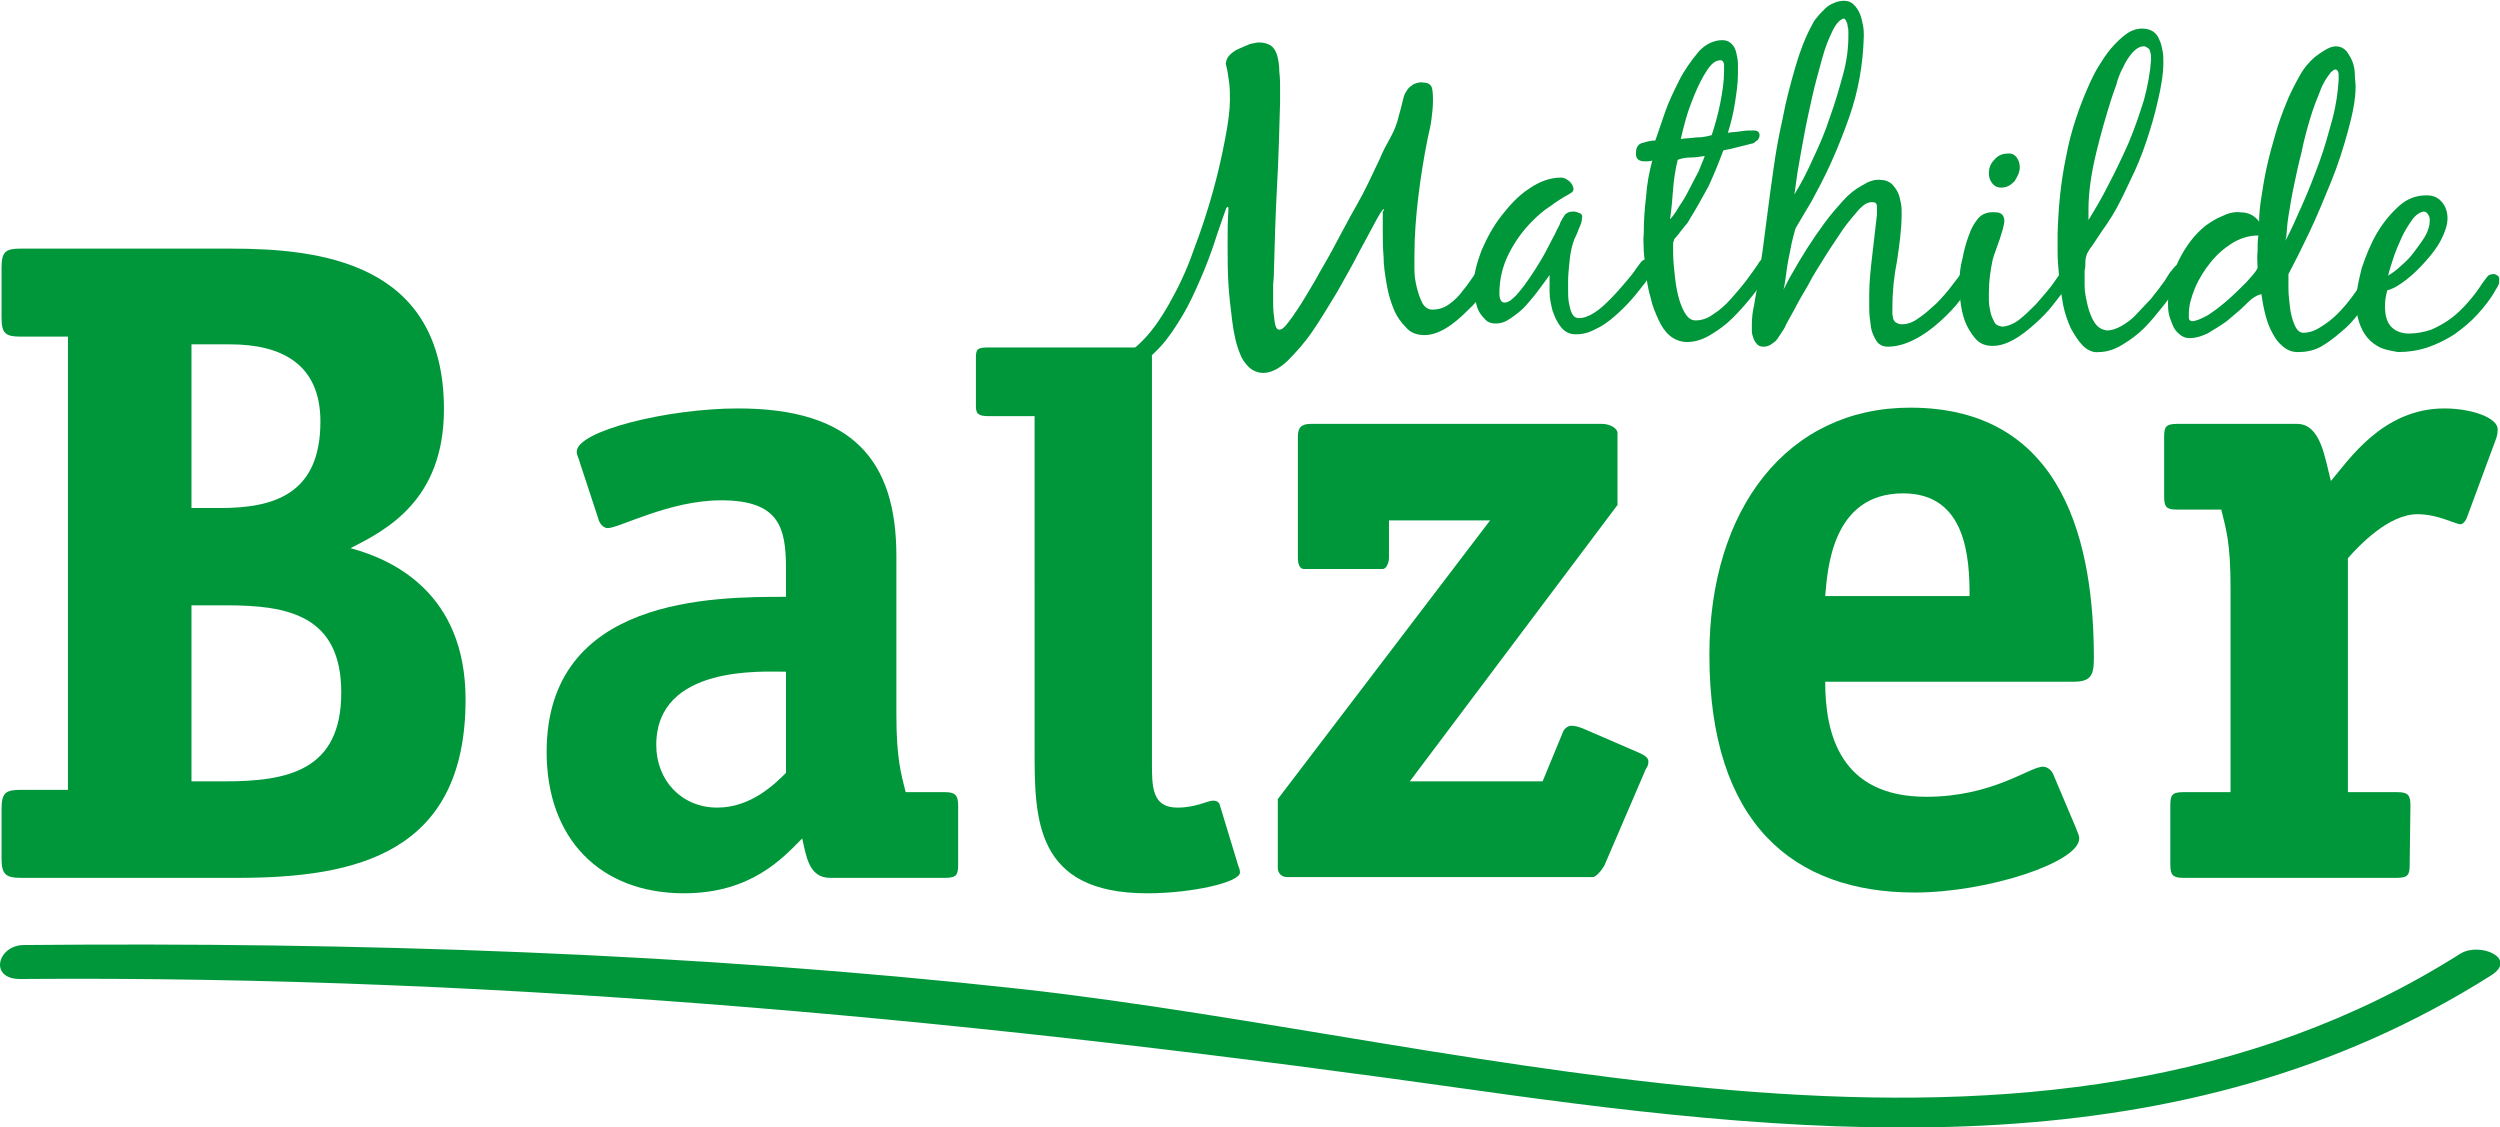 <?xml version="1.0" encoding="utf-8"?>
<!-- Generator: Adobe Illustrator 25.3.1, SVG Export Plug-In . SVG Version: 6.00 Build 0)  -->
<svg version="1.1" id="Ebene_1" xmlns="http://www.w3.org/2000/svg" xmlns:xlink="http://www.w3.org/1999/xlink" x="0px" y="0px"
	 viewBox="0 0 323.8 146" style="enable-background:new 0 0 323.8 146;" xml:space="preserve">
<style type="text/css">
	.st0{fill:#00973A;}
</style>
<g>
	<path class="st0" d="M29.8,32.2c11.5,0,27.7,1.7,27.7,20.8c0,11.9-7.6,15.7-12.1,18c5.6,1.5,14.9,5.9,14.9,19.6
		c0,19.9-14.1,23.1-29.5,23.1H2.7c-2,0-2.5-0.5-2.5-2.5v-6.4c0-2.1,0.5-2.5,2.5-2.5h6.1V43.6H2.7c-2,0-2.5-0.4-2.5-2.5v-6.4
		c0-2.1,0.5-2.5,2.5-2.5C2.7,32.2,29.8,32.2,29.8,32.2z M28.5,65.8c7,0,13-1.8,13-11.2c0-7.5-5.1-10-11.7-10h-5v21.2H28.5z
		 M29.1,101.2c8.2,0,15.1-1.4,15.1-11.5c0-10-6.9-11.3-14.9-11.3h-4.5v22.8H29.1z"/>
</g>
<g>
	<path class="st0" d="M116.1,92.6c0,5.6,0.6,7.6,1.2,10h5.1c1.3,0,1.7,0.4,1.7,1.7v7.7c0,1.3-0.2,1.7-1.7,1.7h-14.9
		c-2.8,0-3.1-3-3.6-5.1c-2.4,2.4-6.5,7.1-15.3,7.1c-10.9,0-17.8-7.1-17.8-18.3c0-20.1,21.6-20.1,31-20.1v-3.7c0-5.3-0.9-8.8-8.4-8.8
		c-6.7,0-13.2,3.6-14.7,3.6c-0.6,0-1.1-0.7-1.2-1.2l-2.4-7.3c-0.1-0.5-0.4-0.9-0.4-1.4c0-2.7,11.8-5.6,20.9-5.6
		c14.9,0,20.5,6.8,20.5,19.1C116.1,72,116.1,92.6,116.1,92.6z M101.8,87c-3,0-16.8-0.9-16.8,9.5c0,4.6,3.3,8.1,7.9,8.1
		c4.4,0,7.5-3.1,8.9-4.5V87z"/>
</g>
<g>
	<path class="st0" d="M134.1,53.9h-6c-1.4,0-1.7-0.3-1.7-1.3v-6.3c0-1.1,0.2-1.3,1.7-1.3h19.4c1.4,0,1.7,0.3,1.7,1.3v52.5
		c0,3.1,0,5.8,3.3,5.8c2.4,0,3.9-0.9,4.6-0.9c0.5,0,0.8,0.2,0.9,0.6l2.4,7.9c0.1,0.2,0.2,0.5,0.2,0.8c0,1.3-6.3,2.7-12,2.7
		c-14.6,0-14.6-9.7-14.6-18.6V53.9H134.1z"/>
</g>
<g>
	<path class="st0" d="M207.8,112.1c-0.4,0.7-1.1,1.5-1.5,1.5h-39.6c-0.7,0-1.2-0.5-1.2-1.2v-8.9L193,67.4h-13.1v4.8
		c0,0.8-0.4,1.5-0.8,1.5h-10.2c-0.6,0-0.8-0.7-0.8-1.5V56.6c0-1.2,0.4-1.7,1.7-1.7h37.7c0.9,0,2,0.5,2,1.2v9.3l-26.9,35.8h17.2
		l2.6-6.3c0.1-0.4,0.6-0.9,1.1-0.9s0.8,0.1,1.4,0.3l7.4,3.2c1.1,0.5,1.2,0.8,1.2,1.2c0,0.6-0.4,0.9-0.5,1.3L207.8,112.1z"/>
</g>
<g>
	<path class="st0" d="M236.4,88.3c0,6.7,1.9,14.9,13.1,14.9c8.6,0,13.4-3.9,15.1-3.9c0.6,0,1.1,0.5,1.3,0.9l3,7.1
		c0.1,0.4,0.4,0.8,0.4,1.3c0,3.1-11.9,7-21.3,7c-15.7,0-26.6-8.9-26.6-30.8c0-18.9,10.1-32,26-32c20.2,0,23.8,18.1,23.8,32.5
		c0,2.3-0.5,3-2.7,3H236.4z M255.1,77.2c0-4.9-0.4-13.3-8.6-13.3c-9.3,0-9.8,10-10.1,13.3H255.1z"/>
</g>
<g>
	<path class="st0" d="M312.1,112c0,1.3-0.2,1.7-1.7,1.7h-27.6c-1.4,0-1.7-0.4-1.7-1.7v-7.7c0-1.3,0.2-1.7,1.7-1.7h6.1V76.1
		c0-5.9-0.6-7.6-1.2-10.1H282c-1.4,0-1.7-0.3-1.7-1.7v-7.7c0-1.3,0.2-1.7,1.7-1.7h15.5c3.1,0,3.6,4.4,4.4,7.4
		c2.3-2.7,6.7-9.4,14.7-9.4c3.5,0,6.9,1.2,6.9,2.7c0,0.5-0.1,0.9-0.2,1.2l-3.7,10c-0.1,0.4-0.5,1.1-0.9,1.1c-0.7,0-2.9-1.3-5.6-1.3
		c-3.7,0-7.5,4-9,5.7v30.3h6.4c1.4,0,1.7,0.4,1.7,1.7L312.1,112L312.1,112z"/>
</g>
<g>
	<g>
		<path class="st0" d="M179.2,27.1c-0.2,0.1-0.5,0.6-1.1,1.7s-1.3,2.4-2.1,3.9c-0.8,1.6-1.8,3.3-2.8,5.1c-1.1,1.8-2.1,3.5-3.2,5.1
			c-1.1,1.6-2.2,2.8-3.3,3.9c-1.1,1-2.1,1.5-3.1,1.5c-0.7,0-1.4-0.3-1.9-0.8s-0.9-1.1-1.1-1.7c-0.5-1.2-0.8-2.6-1-4.2
			c-0.2-1.6-0.4-3.2-0.5-4.9s-0.1-3.3-0.1-5c0-1.6,0-3.1,0.1-4.4c0,0,0-0.1,0-0.3c0-0.2,0-0.2-0.1-0.2s-0.1,0.1-0.2,0.2
			c0,0.1-0.1,0.3-0.1,0.3c-0.4,1.2-0.9,2.5-1.4,4.1c-0.5,1.5-1.1,3.1-1.8,4.7c-0.7,1.6-1.4,3.2-2.3,4.7c-0.9,1.5-1.8,2.9-2.9,4.1
			c-1.1,1.2-4.2,4-5.6,4.8c-1.4,0.8-3,1.2-4.7,1.1c-0.3,0-0.6,0-0.9-0.1c-0.3,0-0.6-0.1-0.9-0.2c-0.3-0.1-0.5-0.3-0.7-0.5
			s-0.3-0.5-0.3-0.9c0-0.3,0.1-0.6,0.4-0.9c0.2-0.2,0.5-0.4,0.8-0.3c0.4,0,0.9,0.1,1.3,0.2c0.4,0.1,0.9,0.2,1.3,0.2
			c1.6,0,5.3-2.5,6.6-3.8c1.4-1.3,2.6-3,3.8-5.1s2.3-4.4,3.2-7c1-2.6,1.8-5.1,2.5-7.6s1.2-4.8,1.6-6.9c0.4-2.1,0.6-3.8,0.6-4.9
			c0-0.8,0-1.6-0.1-2.3c-0.1-0.8-0.2-1.5-0.4-2.3c0-0.1-0.1-0.2,0-0.3c0-0.3,0.2-0.7,0.5-1s0.7-0.6,1.2-0.8c0.5-0.2,0.9-0.4,1.4-0.6
			c0.5-0.1,0.9-0.2,1.1-0.2c0.6,0,1.1,0.1,1.6,0.4c0.3,0.2,0.6,0.6,0.8,1.2c0.2,0.7,0.3,1.4,0.3,2.2c0.1,0.8,0.1,1.5,0.1,2.3
			s0,1.3,0,1.6c-0.1,3.7-0.2,7.4-0.4,11s-0.3,7.3-0.4,11c0,0.2,0,0.7-0.1,1.6c0,0.8,0,1.7,0,2.5c0,0.9,0.1,1.7,0.2,2.4
			c0.1,0.7,0.3,1,0.6,1c0.2,0,0.4-0.1,0.6-0.3c0.2-0.2,0.4-0.4,0.6-0.7c0.2-0.3,0.4-0.5,0.6-0.8c0.2-0.3,0.3-0.5,0.4-0.6
			c0.9-1.3,1.6-2.6,2.4-3.9c0.7-1.3,1.5-2.6,2.2-3.9c1.1-2,2.1-4,3.2-5.9s2-3.9,3-6c0.4-1,0.9-1.9,1.4-2.8s0.9-1.9,1.1-2.9
			c0.1-0.3,0.2-0.7,0.3-1.1c0.1-0.4,0.2-0.8,0.3-1.2s0.3-0.7,0.5-1s0.5-0.5,0.8-0.7c0.5-0.2,0.9-0.3,1.3-0.2c0.6,0,1,0.3,1.1,0.8
			s0.1,1.1,0.1,1.5c0,0.9-0.1,1.7-0.2,2.5c-0.1,0.8-0.3,1.6-0.5,2.5c-0.5,2.5-0.9,5-1.2,7.5s-0.5,5-0.5,7.6c0,0.4,0,1,0,1.8
			s0.1,1.5,0.3,2.3s0.4,1.4,0.7,2s0.8,0.9,1.3,0.9c0.8,0,1.5-0.2,2.2-0.7s1.3-1.1,1.8-1.8c0.6-0.7,1.1-1.5,1.6-2.2
			c0.5-0.8,0.9-1.4,1.3-1.9c0.2-0.2,0.3-0.4,0.5-0.6c0.2-0.2,0.5-0.3,0.8-0.3c0.2,0,0.4,0.1,0.6,0.2c0.2,0.2,0.3,0.3,0.3,0.6
			s-0.1,0.5-0.2,0.7c-0.1,0.2-0.2,0.4-0.3,0.7c-0.4,0.7-0.9,1.6-1.6,2.6c-0.7,1-1.5,2-2.4,2.8c-0.9,0.9-1.8,1.7-2.8,2.3
			s-1.9,0.9-2.8,0.9c-1,0-1.8-0.3-2.4-1c-0.6-0.6-1.2-1.4-1.6-2.4c-0.4-1-0.7-2-0.9-3.2s-0.4-2.4-0.4-3.6c-0.1-1.2-0.1-2.3-0.1-3.3
			s0-1.9,0-2.5C179.3,27.2,179.3,27.1,179.2,27.1z"/>
	</g>
	<g>
		<path class="st0" d="M213.8,35.6c-0.3,0.4-0.5,0.7-0.7,1c-0.5,0.6-1,1.3-1.7,2.1s-1.4,1.5-2.2,2.2s-1.6,1.3-2.5,1.7
			c-0.9,0.5-1.7,0.7-2.6,0.7c-0.8,0-1.4-0.3-1.9-0.9c-0.5-0.6-0.8-1.3-1.1-2.1c-0.2-0.8-0.4-1.6-0.4-2.5s0-1.6,0-2.2
			c-0.3,0.5-0.8,1.1-1.3,1.8s-1.1,1.4-1.7,2.1c-0.6,0.7-1.3,1.2-2,1.7s-1.3,0.7-2,0.7c-0.6,0-1.1-0.2-1.4-0.6
			c-0.4-0.4-0.7-0.8-0.9-1.3s-0.3-1.1-0.4-1.7c-0.1-0.6-0.1-1.1-0.1-1.6c0-1.3,0.4-2.7,1-4.3c0.7-1.6,1.5-3.1,2.6-4.5
			s2.2-2.6,3.6-3.5c1.3-0.9,2.7-1.4,4.1-1.4c0.4,0,0.7,0.2,1.1,0.5c0.3,0.3,0.5,0.7,0.5,1c0,0.2-0.1,0.3-0.2,0.4
			c-0.1,0.1-0.2,0.1-0.3,0.2c-0.9,0.5-1.7,1-2.5,1.6c-0.8,0.5-1.6,1.2-2.3,1.9c-1.3,1.3-2.3,2.7-3.1,4.3s-1.2,3.3-1.2,5.1
			c0,0.2,0,0.4,0.1,0.7s0.2,0.4,0.5,0.5c0.4,0,0.8-0.2,1.2-0.6c0.5-0.4,0.9-1,1.4-1.6c0.5-0.7,1-1.4,1.5-2.2s1-1.6,1.4-2.4
			c0.4-0.8,0.8-1.5,1.1-2.1c0.3-0.7,0.6-1.1,0.7-1.5c0.2-0.4,0.4-0.7,0.6-1c0.3-0.3,0.6-0.4,1.1-0.4c0.3,0,0.5,0.1,0.8,0.2
			c0.2,0.1,0.4,0.3,0.3,0.6c0,0.4-0.1,0.8-0.4,1.4c-0.2,0.6-0.4,1-0.6,1.4c-0.3,0.8-0.5,1.7-0.6,2.7s-0.2,1.9-0.2,2.7
			c0,0.3,0,0.6,0,1.2c0,0.5,0,1,0.1,1.6c0.1,0.5,0.2,1,0.4,1.4s0.5,0.6,0.9,0.6c0.6,0,1.2-0.2,2-0.7s1.4-1.1,2.1-1.8
			c0.7-0.7,1.3-1.4,1.9-2.1c0.6-0.7,1.1-1.3,1.4-1.8c0.2-0.3,0.4-0.5,0.6-0.8c0.2-0.3,0.5-0.4,0.8-0.4c0.5,0,0.8,0.3,0.8,0.9
			C214.2,34.9,214.1,35.2,213.8,35.6z"/>
	</g>
	<g>
		<path class="st0" d="M221.3,24.1c-0.8,1.5-1.6,2.9-2.4,4.2c-0.2,0.4-0.4,0.7-0.7,1c-0.2,0.3-0.5,0.6-0.7,0.9
			c-0.1,0.2-0.3,0.3-0.4,0.5c-0.2,0.2-0.3,0.3-0.3,0.5c-0.1,0.1-0.1,0.3-0.1,0.5s0,0.4,0,0.5c0,0.5,0,1.2,0.1,2.3
			c0.1,1,0.2,2.1,0.4,3.1s0.5,2,0.9,2.7c0.4,0.8,0.9,1.2,1.5,1.2c0.7,0,1.5-0.2,2.3-0.8c0.8-0.5,1.6-1.2,2.3-2s1.4-1.6,2-2.4
			c0.6-0.8,1.1-1.5,1.5-2.1c0.1-0.2,0.3-0.5,0.6-0.7c0.2-0.3,0.5-0.4,0.7-0.4s0.4,0.1,0.5,0.2c0.1,0.1,0.2,0.3,0.2,0.5
			c0,0.4-0.1,0.7-0.3,1s-0.4,0.6-0.6,1c-0.5,0.8-1.1,1.6-1.9,2.6c-0.8,1-1.6,1.9-2.5,2.8c-0.9,0.9-1.9,1.6-2.9,2.2
			c-1,0.6-2,0.9-3,0.9c-0.8,0-1.6-0.3-2.2-0.8c-0.6-0.5-1.1-1.2-1.5-2.1s-0.8-1.8-1-2.8c-0.3-1-0.5-2.1-0.6-3.1s-0.2-2-0.3-2.9
			c0-0.9-0.1-1.7,0-2.3c0-1.6,0.1-3.2,0.3-4.8c0.1-1.6,0.4-3.2,0.8-4.7c-0.3,0.1-0.7,0.1-1,0.1c-0.8,0-1.2-0.4-1.1-1.2
			c0-0.6,0.3-1.1,0.9-1.2c0.6-0.2,1.1-0.3,1.6-0.3c0.3-0.9,0.7-2,1.2-3.5s1.2-2.9,1.9-4.3s1.6-2.6,2.5-3.7c0.9-1,2-1.5,3.1-1.5
			c0.5,0,0.9,0.2,1.2,0.5s0.5,0.7,0.6,1.2s0.2,0.9,0.2,1.4s0,0.9,0,1.3c0,1.3-0.2,2.5-0.4,3.8s-0.5,2.5-0.9,3.8
			c0.6-0.1,1.1-0.1,1.7-0.2c0.6-0.1,1.1-0.1,1.7-0.1c0.4,0,0.7,0.2,0.7,0.6c0,0.3-0.1,0.4-0.2,0.6c-0.1,0.1-0.3,0.2-0.5,0.4
			c-0.1,0.1-0.4,0.1-0.7,0.2c-0.4,0.1-0.8,0.2-1.2,0.3c-0.4,0.1-0.8,0.2-1.2,0.3c-0.4,0.1-0.7,0.1-0.9,0.2
			C222.6,21.1,222,22.6,221.3,24.1z M216.7,24.5c-0.1,1.3-0.2,2.6-0.4,3.9c0.4-0.4,0.8-1,1.2-1.7c0.5-0.7,0.9-1.4,1.3-2.2
			c0.4-0.8,0.8-1.5,1.2-2.3c0.3-0.8,0.6-1.4,0.8-2c-0.6,0.1-1.2,0.2-1.8,0.2s-1.2,0.1-1.7,0.3C217,21.9,216.8,23.2,216.7,24.5z
			 M221.1,9.1c-0.6,0.9-1.1,1.9-1.6,3.1s-0.9,2.3-1.2,3.4s-0.5,1.9-0.6,2.4c0.6-0.1,1.3-0.1,2-0.2c0.7,0,1.3-0.1,2-0.3
			c0.4-1.2,0.8-2.6,1.1-4.1s0.5-2.9,0.5-4.2c0-0.1,0-0.2,0-0.3s0-0.3,0-0.5s-0.1-0.3-0.1-0.4c-0.1-0.1-0.2-0.2-0.3-0.2
			C222.2,7.8,221.7,8.2,221.1,9.1z"/>
	</g>
	<g>
		<path class="st0" d="M240.8,27.1c-0.6,0.7-1.3,1.5-2.1,2.6c-0.7,1.1-1.5,2.2-2.3,3.5s-1.6,2.5-2.2,3.7c-0.7,1.2-1.3,2.2-1.8,3.2
			c-0.5,0.9-0.9,1.6-1.1,2c-0.1,0.3-0.3,0.6-0.5,0.9c-0.2,0.3-0.4,0.6-0.6,0.9c-0.2,0.3-0.5,0.5-0.8,0.7s-0.6,0.3-1,0.3
			s-0.6-0.1-0.8-0.3s-0.4-0.5-0.5-0.8s-0.2-0.6-0.2-0.9c0-0.3,0-0.6,0-0.9c0-0.8,0.1-1.7,0.3-2.5c0.1-0.8,0.3-1.6,0.4-2.5
			c0.2-1.6,0.5-3.1,0.7-4.6s0.4-3,0.6-4.6c0.2-1.7,0.5-3.7,0.8-5.9s0.7-4.4,1.2-6.6c0.4-2.2,1-4.4,1.6-6.5s1.3-3.9,2.1-5.4
			c0.2-0.4,0.4-0.8,0.7-1.1c0.3-0.4,0.6-0.7,1-1.1s0.7-0.6,1.2-0.8c0.4-0.2,0.9-0.3,1.3-0.3c0.6,0,1,0.2,1.3,0.5s0.6,0.7,0.8,1.2
			s0.3,1,0.4,1.5c0.1,0.5,0.1,1,0.1,1.4c-0.1,3.6-0.7,7.1-1.9,10.5s-2.6,6.7-4.3,9.8c-0.4,0.8-0.8,1.5-1.3,2.3
			c-0.4,0.7-0.9,1.5-1.3,2.2c-0.1,0.2-0.2,0.6-0.4,1.4c-0.2,0.7-0.3,1.5-0.5,2.4s-0.3,1.7-0.4,2.5c-0.1,0.8-0.2,1.3-0.3,1.7
			c0.3-0.6,0.7-1.4,1.3-2.4c0.5-0.9,1.1-1.9,1.8-3c0.7-1.1,1.4-2.1,2.2-3.2s1.6-2,2.4-2.9c0.8-0.9,1.6-1.5,2.5-2
			c0.8-0.5,1.6-0.8,2.4-0.7c0.6,0,1,0.2,1.4,0.5c0.3,0.3,0.6,0.7,0.8,1.1s0.3,0.9,0.4,1.4c0.1,0.5,0.1,1,0.1,1.4
			c0,2-0.3,4.1-0.6,6.1c-0.4,2-0.6,4-0.6,6.1c0,0.2,0,0.5,0,0.7c0,0.3,0.1,0.5,0.1,0.7c0.1,0.2,0.2,0.4,0.4,0.5s0.4,0.2,0.7,0.2
			c0.7,0,1.4-0.2,2.2-0.8c0.8-0.5,1.5-1.2,2.3-1.9c0.7-0.7,1.4-1.5,2-2.3s1.1-1.4,1.5-2c0.1-0.2,0.3-0.4,0.5-0.7s0.5-0.5,0.8-0.4
			c0.3,0,0.5,0.1,0.6,0.3s0.1,0.4,0.1,0.7c0,0.2,0,0.3-0.1,0.4c-0.1,0.1-0.1,0.2-0.2,0.4c-0.5,0.9-1.2,1.9-2,3s-1.8,2.1-2.8,3
			s-2.1,1.7-3.3,2.3s-2.3,0.9-3.4,0.9c-0.7,0-1.2-0.3-1.5-0.8s-0.6-1.1-0.7-1.9s-0.2-1.5-0.2-2.2s0-1.4,0-1.8c0-1.7,0.2-3.5,0.4-5.2
			s0.4-3.5,0.6-5.2v-0.4c0-0.2,0-0.4,0-0.7c0-0.3-0.2-0.5-0.4-0.5C242,26.1,241.5,26.4,240.8,27.1z M237.4,3.9c-0.5,1-1,2.2-1.4,3.7
			s-0.9,3.2-1.3,5c-0.4,1.8-0.8,3.6-1.1,5.3s-0.6,3.2-0.8,4.5s-0.3,2.3-0.4,2.8c0.8-1.3,1.6-2.8,2.4-4.6c0.8-1.7,1.6-3.5,2.2-5.4
			c0.7-1.9,1.2-3.7,1.7-5.5s0.7-3.5,0.7-5c0-0.1,0-0.3,0-0.5c0-0.3,0-0.5-0.1-0.8c0-0.3-0.1-0.5-0.2-0.7c-0.1-0.2-0.2-0.3-0.3-0.3
			C238.4,2.5,237.9,2.9,237.4,3.9z"/>
	</g>
	<g>
		<path class="st0" d="M257.6,38.9c0,0.5,0.1,1,0.2,1.5s0.3,0.9,0.5,1.3c0.2,0.4,0.5,0.5,1,0.6c0.6,0,1.4-0.3,2.1-0.8
			c0.8-0.6,1.5-1.3,2.3-2.1c0.7-0.8,1.4-1.6,2.1-2.5c0.6-0.9,1.1-1.5,1.4-2.1c0.2-0.2,0.4-0.5,0.6-0.8s0.5-0.4,0.8-0.4
			s0.5,0.1,0.5,0.4c0,0.2,0.1,0.5,0.1,0.7s-0.1,0.4-0.2,0.6c-0.1,0.2-0.2,0.5-0.4,0.7c-0.2,0.2-0.3,0.5-0.5,0.7s-0.3,0.4-0.4,0.5
			c-0.5,0.6-1.1,1.4-1.8,2.3c-0.7,0.9-1.5,1.7-2.4,2.5s-1.8,1.5-2.7,2c-0.9,0.5-1.8,0.8-2.7,0.8c-1,0-1.7-0.3-2.3-1
			c-0.5-0.6-1-1.4-1.3-2.2s-0.5-1.8-0.6-2.7c-0.1-1-0.1-1.8-0.1-2.5c0-0.9,0.1-1.9,0.4-3c0.2-1.1,0.5-2.1,0.8-2.9
			c0.3-0.9,0.7-1.6,1.2-2.2s1.3-0.9,2.3-0.8c0.7,0,1.1,0.4,1.1,1.1c0,0.3-0.1,0.7-0.2,1.1s-0.3,0.9-0.4,1.3
			c-0.2,0.5-0.3,0.9-0.5,1.4s-0.3,0.9-0.4,1.2c-0.3,1.4-0.5,2.8-0.5,4.3C257.6,38,257.6,38.4,257.6,38.9z M261.2,20.4
			c0.3,0.4,0.4,0.8,0.4,1.3c0,0.6-0.3,1.2-0.7,1.8c-0.5,0.5-1,0.8-1.7,0.8c-0.5,0-0.9-0.2-1.2-0.6c-0.3-0.4-0.4-0.8-0.4-1.3
			c0-0.6,0.2-1.2,0.7-1.7c0.4-0.5,1-0.8,1.6-0.8C260.5,19.8,260.9,20,261.2,20.4z"/>
	</g>
	<g>
		<path class="st0" d="M269.8,44.8c-0.6-0.6-1.1-1.4-1.6-2.3c-0.4-0.9-0.8-2-1-3.1c-0.2-1.2-0.4-2.3-0.5-3.5s-0.2-2.2-0.2-3.2
			s0-1.8,0-2.4c0.1-3.4,0.4-6.7,1.1-10c0.6-3.3,1.7-6.5,3.1-9.6c0.3-0.6,0.6-1.3,1.1-2.1s1-1.6,1.6-2.3s1.3-1.4,2-1.9
			s1.4-0.7,2.1-0.7c0.6,0,1.1,0.2,1.4,0.4c0.4,0.3,0.6,0.6,0.8,1.1c0.2,0.4,0.3,0.9,0.4,1.4s0.1,1,0.1,1.5c0,1.5-0.3,3.2-0.7,4.9
			c-0.4,1.8-0.9,3.5-1.5,5.3s-1.3,3.5-2.1,5.1c-0.8,1.7-1.5,3.2-2.3,4.5c-0.4,0.6-0.8,1.3-1.2,1.8c-0.4,0.6-0.8,1.2-1.2,1.8
			c-0.1,0.2-0.3,0.4-0.5,0.7s-0.3,0.5-0.4,0.7c-0.1,0.3-0.2,0.6-0.2,1s0,0.8-0.1,1.1c0,0.5,0,1.2,0,2c0,0.9,0.2,1.7,0.4,2.6
			c0.2,0.8,0.5,1.6,0.9,2.2c0.4,0.6,0.9,0.9,1.6,1c0.6,0,1.2-0.2,1.9-0.6c0.7-0.4,1.4-0.9,2-1.6c0.6-0.6,1.2-1.3,1.8-1.9
			c0.5-0.7,1-1.2,1.3-1.7c0.2-0.3,0.5-0.6,0.7-1c0.2-0.3,0.4-0.7,0.7-1c0.1-0.2,0.3-0.3,0.4-0.5c0.1-0.1,0.4-0.2,0.6-0.2
			c0.3,0,0.4,0.1,0.5,0.3s0.1,0.4,0.1,0.6c0,0.3-0.1,0.6-0.3,0.9c-0.2,0.3-0.3,0.6-0.5,0.8c-0.5,0.8-1.1,1.7-1.9,2.7s-1.6,2-2.5,2.9
			s-1.9,1.6-2.9,2.2c-1,0.6-2,0.9-3,0.9C271.2,45.7,270.4,45.4,269.8,44.8z M276.2,6.8c-0.5,0.6-0.9,1.2-1.2,1.9
			c-0.4,0.7-0.7,1.5-0.9,2.3c-0.3,0.8-0.5,1.4-0.6,1.7c-0.7,2.2-1.4,4.6-2,7.1s-1,5-1,7.3c0,0.3,0,0.5,0,0.7s0,0.4,0,0.7
			c0.8-1.3,1.7-2.8,2.6-4.6c0.9-1.7,1.8-3.6,2.6-5.4c0.8-1.9,1.4-3.7,2-5.6c0.5-1.9,0.8-3.6,0.9-5.1c0-0.1,0-0.2,0-0.4
			c0-0.2,0-0.4-0.1-0.6c0-0.2-0.1-0.4-0.2-0.5C278,6.1,277.9,6,277.7,6C277.1,6,276.7,6.3,276.2,6.8z"/>
	</g>
	<g>
		<path class="st0" d="M290.7,39.6c-0.7,0.7-1.5,1.3-2.3,2c-0.8,0.6-1.7,1.1-2.5,1.6c-0.9,0.4-1.6,0.6-2.3,0.6c-0.5,0-1-0.2-1.3-0.5
			c-0.4-0.3-0.7-0.7-0.9-1.2c-0.2-0.5-0.4-1-0.5-1.5s-0.1-1-0.1-1.4c0-1.9,0.5-3.7,1.4-5.5s2-3.3,3.5-4.5c0.6-0.4,1.3-0.9,2.1-1.2
			c0.8-0.4,1.6-0.6,2.4-0.5c1,0,1.8,0.4,2.4,1.2c0-0.9,0.1-2,0.3-3.2c0.2-1.3,0.4-2.6,0.7-3.9c0.3-1.4,0.7-2.8,1.1-4.2
			s0.9-2.8,1.4-4c0.5-1.3,1.1-2.4,1.7-3.5s1.3-1.9,2-2.5c0.4-0.3,0.8-0.6,1.3-0.9s1-0.5,1.4-0.5c0.6,0,1,0.2,1.4,0.6
			c0.3,0.4,0.6,0.9,0.8,1.4c0.2,0.6,0.3,1.1,0.3,1.7s0.1,1.1,0.1,1.5c0,1.7-0.4,3.6-1,5.8s-1.3,4.4-2.2,6.6
			c-0.9,2.2-1.8,4.4-2.8,6.5s-1.9,3.9-2.7,5.4c0,0.4,0,0.9,0,1.8c0,0.8,0.1,1.7,0.2,2.5c0.1,0.9,0.3,1.6,0.6,2.3
			c0.3,0.7,0.7,1,1.1,1c0.7,0,1.4-0.2,2.2-0.7c0.8-0.5,1.5-1,2.2-1.7s1.3-1.4,1.9-2.2s1-1.4,1.4-2c0.2-0.3,0.4-0.6,0.7-1
			c0.3-0.4,0.6-0.6,0.9-0.6s0.5,0.1,0.5,0.4c0.1,0.2,0.1,0.5,0.1,0.7c0,0.4-0.1,0.7-0.3,1.1c-0.2,0.4-0.4,0.7-0.6,1
			c-0.5,0.8-1.1,1.6-1.8,2.5c-0.7,0.9-1.4,1.7-2.3,2.4c-0.8,0.7-1.7,1.4-2.6,1.9s-1.9,0.7-3,0.7c-0.8,0-1.5-0.3-2.1-0.9
			c-0.6-0.5-1-1.2-1.4-2s-0.6-1.6-0.8-2.4c-0.2-0.8-0.3-1.6-0.4-2.2C292,38.3,291.4,38.9,290.7,39.6z M289.1,31.5
			c-1.1,0.7-2,1.5-2.8,2.5s-1.5,2.1-2,3.3s-0.8,2.3-0.8,3.3c0,0.2,0,0.4,0,0.6c0,0.2,0.2,0.4,0.4,0.4c0.5,0,1.2-0.3,2.1-0.8
			c0.9-0.6,1.7-1.2,2.6-2s1.6-1.5,2.4-2.3c0.7-0.8,1.2-1.3,1.4-1.8c0-0.7-0.1-1.4,0-2.1c0-0.7,0-1.4,0.1-2.1
			C291.2,30.5,290.1,30.9,289.1,31.5z M296,31.2c0.7-1.3,1.4-2.9,2.2-4.7c0.8-1.8,1.5-3.6,2.2-5.5s1.2-3.8,1.7-5.6
			c0.5-1.9,0.7-3.5,0.8-5c0-0.1,0-0.2,0-0.3c0-0.2,0-0.3,0-0.5s-0.1-0.3-0.1-0.4c-0.1-0.1-0.2-0.2-0.3-0.2c-0.2,0-0.3,0.1-0.4,0.2
			c-0.1,0.1-0.3,0.2-0.3,0.3c-0.4,0.5-0.9,1.2-1.3,2.3c-0.4,1-0.9,2.2-1.3,3.6c-0.4,1.3-0.8,2.8-1.1,4.3c-0.4,1.5-0.7,3-1,4.4
			s-0.5,2.7-0.7,3.9c-0.2,1.2-0.2,2.1-0.3,2.8L296,31.2z"/>
	</g>
	<g>
		<path class="st0" d="M307.9,44.8c-0.7-0.4-1.2-0.9-1.6-1.5s-0.7-1.3-0.9-2.1c-0.2-0.8-0.3-1.6-0.2-2.5c0-1.1,0.3-2.4,0.7-4
			c0.5-1.5,1.1-3,1.9-4.4s1.8-2.6,2.9-3.6s2.3-1.4,3.6-1.4c0.9,0,1.5,0.3,2,0.9s0.7,1.3,0.7,2.1c0,0.8-0.3,1.7-0.8,2.7
			c-0.5,1-1.2,1.9-2,2.8s-1.6,1.7-2.5,2.4s-1.7,1.2-2.5,1.4c-0.2,0.7-0.3,1.4-0.3,2c0,1.1,0.2,2,0.7,2.6s1.3,1,2.4,1
			c1,0,2-0.2,2.9-0.5c0.9-0.4,1.8-0.9,2.6-1.5c0.8-0.6,1.5-1.3,2.2-2.1s1.3-1.6,1.8-2.4c0.2-0.3,0.4-0.5,0.6-0.8s0.5-0.4,0.9-0.4
			c0.2,0,0.3,0.1,0.5,0.2c0.1,0.1,0.2,0.2,0.2,0.4c0,0.3,0,0.6-0.1,0.8s-0.2,0.4-0.4,0.7c-0.6,1.1-1.4,2.1-2.3,3.1s-1.9,1.8-3,2.6
			c-1.1,0.7-2.3,1.3-3.5,1.7s-2.5,0.6-3.8,0.6C309.4,45.4,308.5,45.2,307.9,44.8z M312.4,28.5c-0.5,0.7-1,1.5-1.4,2.4
			s-0.8,1.8-1.1,2.8c-0.3,0.9-0.5,1.6-0.6,2c0.5-0.3,1.1-0.7,1.7-1.3c0.6-0.5,1.2-1.1,1.7-1.8s1-1.3,1.4-2s0.6-1.4,0.6-2
			c0-0.3,0-0.5-0.2-0.8c-0.1-0.2-0.3-0.4-0.6-0.4C313.4,27.5,312.9,27.8,312.4,28.5z"/>
	</g>
</g>
<path class="st0" d="M2.6,126.8c63.7-0.5,125.5,5.5,188.5,14.4c45.3,6.4,91.5,10.5,131.6-14.9c3.4-2.2-1.5-4.3-4-2.8
	c-55.2,35-126.3,11.3-186.4,4.6c-42.8-4.7-86.2-6.1-129.2-5.7C-0.3,122.4-1.5,126.8,2.6,126.8"/>
</svg>
